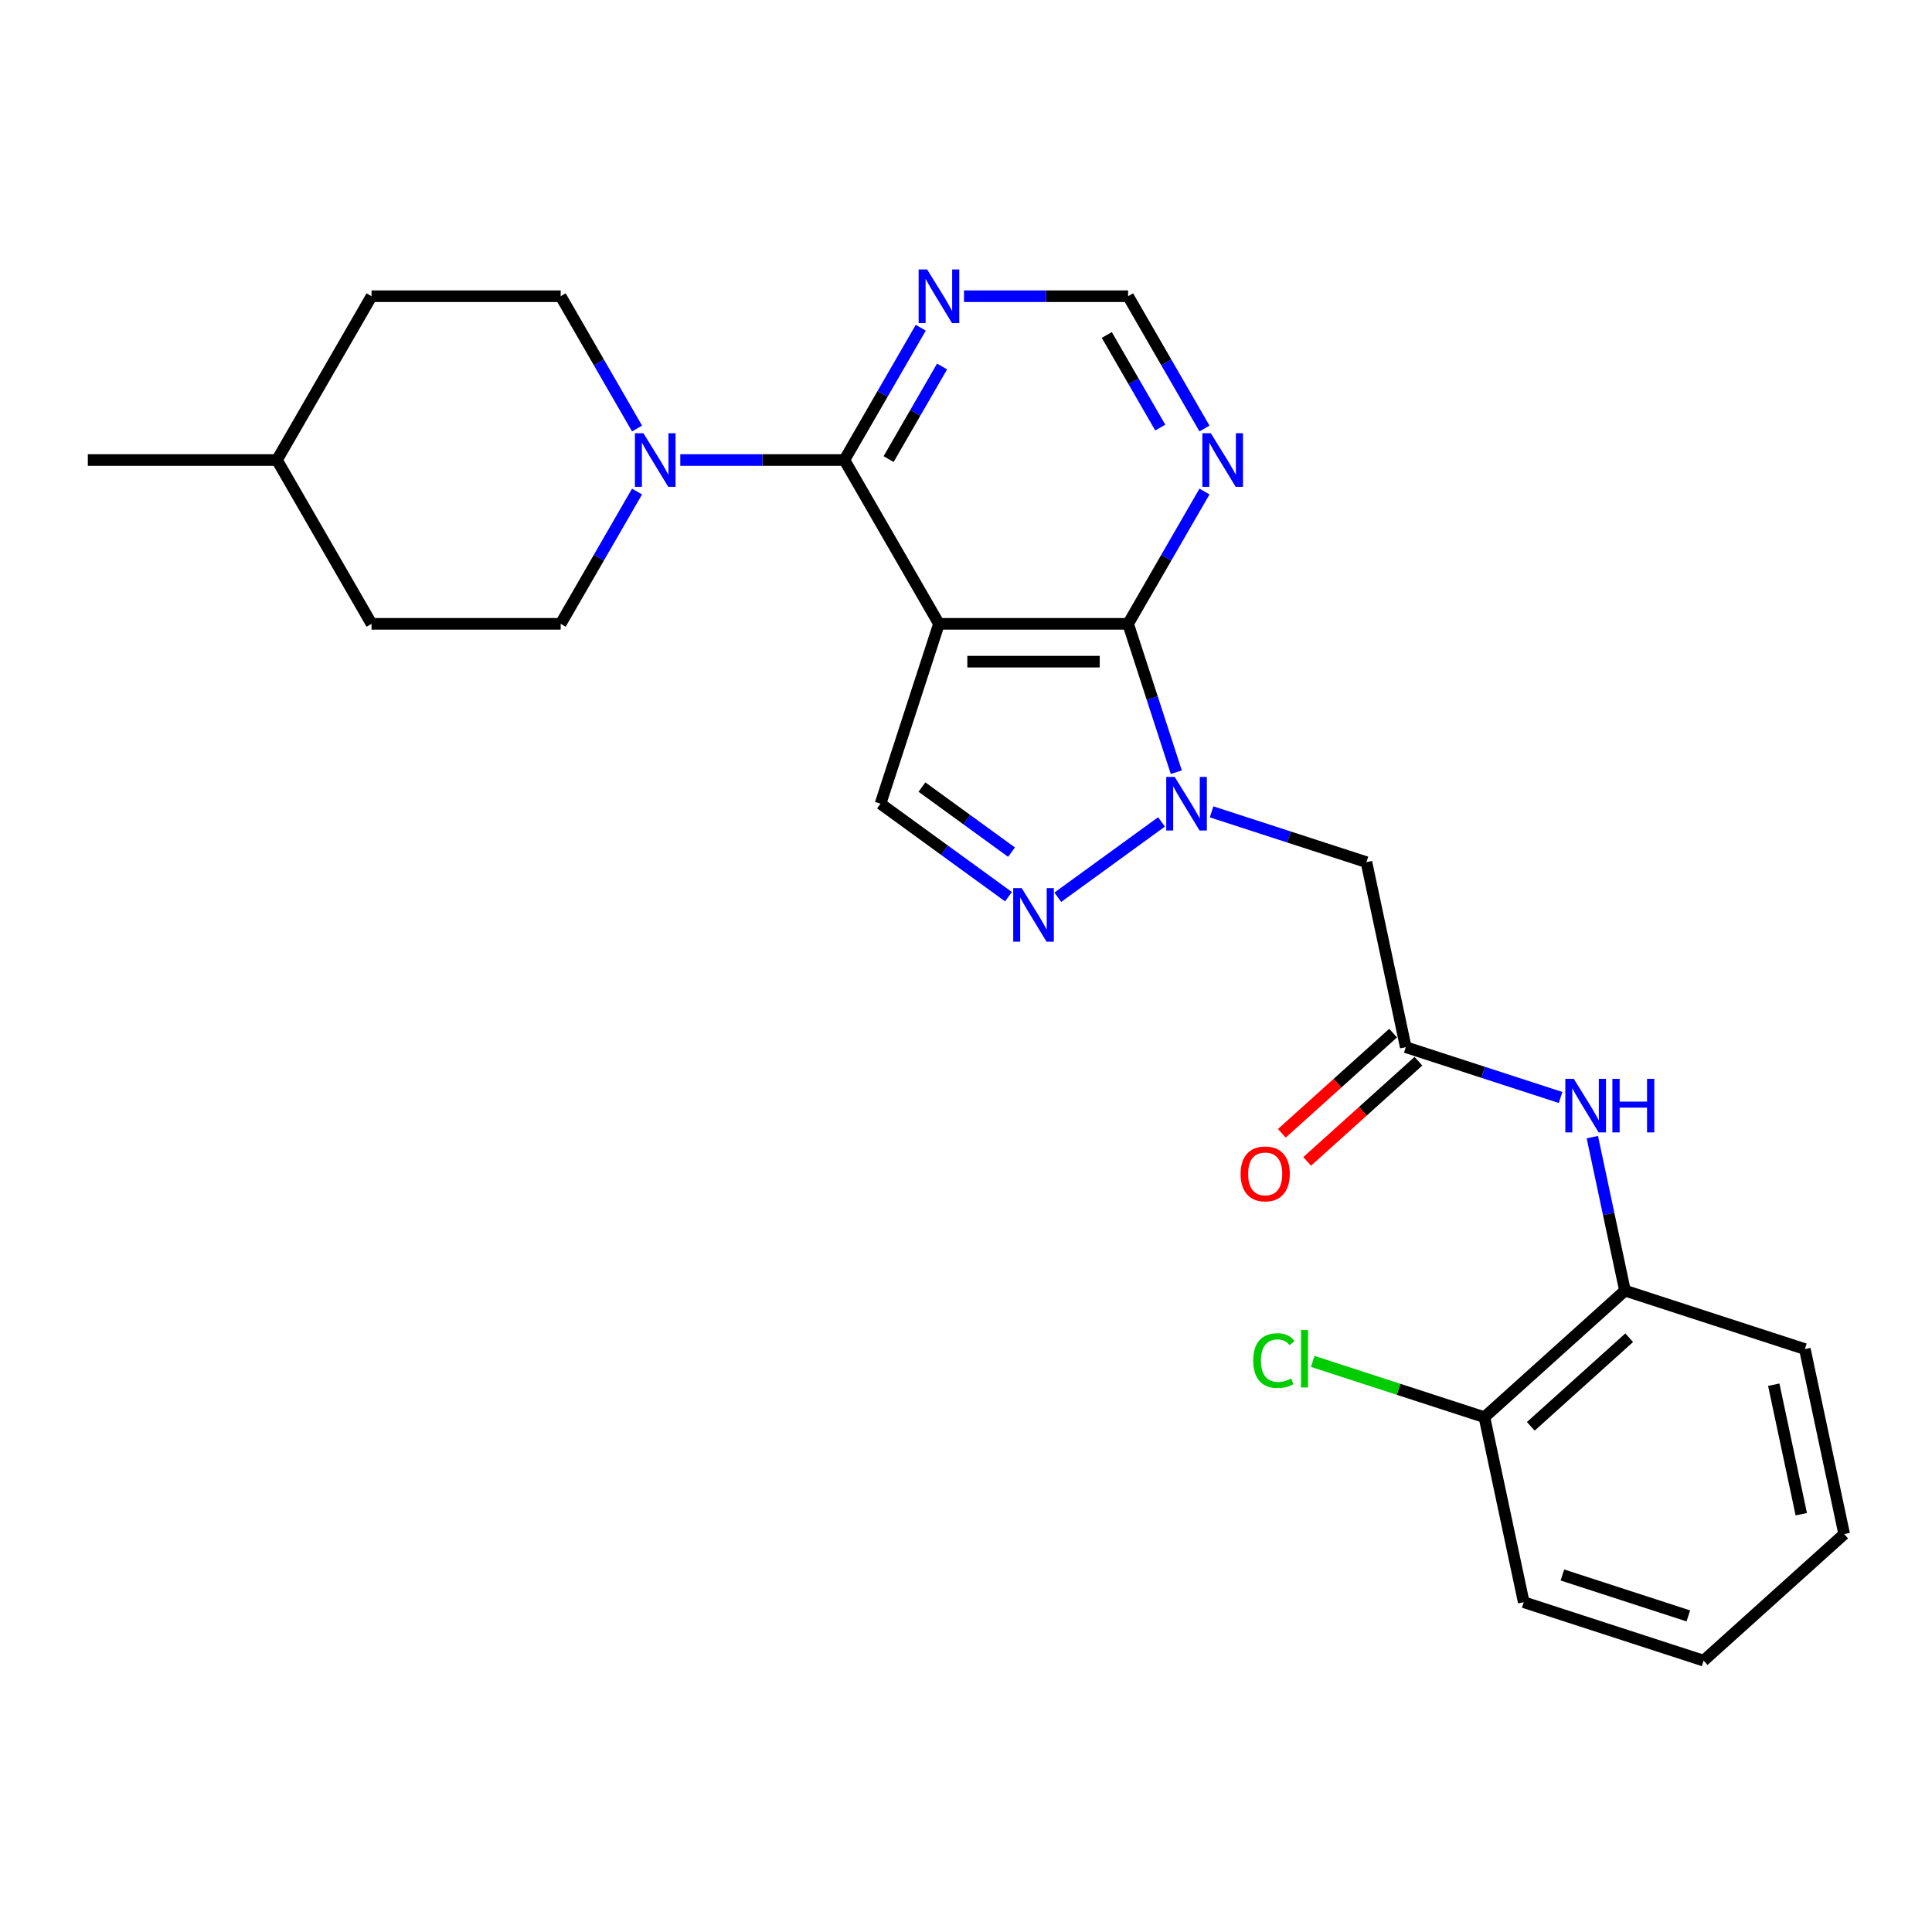 <?xml version='1.0' encoding='iso-8859-1'?>
<svg version='1.1' baseProfile='full'
              xmlns='http://www.w3.org/2000/svg'
                      xmlns:rdkit='http://www.rdkit.org/xml'
                      xmlns:xlink='http://www.w3.org/1999/xlink'
                  xml:space='preserve'
width='1000px' height='1000px' viewBox='0 0 1000 1000'>
<!-- END OF HEADER -->
<rect style='opacity:1.0;fill:#FFFFFF;stroke:none' width='1000' height='1000' x='0' y='0'> </rect>
<path class='bond-1' d='M 486.004,322.892 L 583.904,322.892' style='fill:none;fill-rule:evenodd;stroke:#000000;stroke-width:6px;stroke-linecap:butt;stroke-linejoin:miter;stroke-opacity:1' />
<path class='bond-1' d='M 500.689,342.472 L 569.219,342.472' style='fill:none;fill-rule:evenodd;stroke:#000000;stroke-width:6px;stroke-linecap:butt;stroke-linejoin:miter;stroke-opacity:1' />
<path class='bond-2' d='M 486.004,322.892 L 437.054,238.108' style='fill:none;fill-rule:evenodd;stroke:#000000;stroke-width:6px;stroke-linecap:butt;stroke-linejoin:miter;stroke-opacity:1' />
<path class='bond-4' d='M 486.004,322.892 L 455.751,416' style='fill:none;fill-rule:evenodd;stroke:#000000;stroke-width:6px;stroke-linecap:butt;stroke-linejoin:miter;stroke-opacity:1' />
<path class='bond-0' d='M 608.857,399.69 L 596.381,361.291' style='fill:none;fill-rule:evenodd;stroke:#0000FF;stroke-width:6px;stroke-linecap:butt;stroke-linejoin:miter;stroke-opacity:1' />
<path class='bond-0' d='M 596.381,361.291 L 583.904,322.892' style='fill:none;fill-rule:evenodd;stroke:#000000;stroke-width:6px;stroke-linecap:butt;stroke-linejoin:miter;stroke-opacity:1' />
<path class='bond-6' d='M 627.119,420.212 L 667.192,433.233' style='fill:none;fill-rule:evenodd;stroke:#0000FF;stroke-width:6px;stroke-linecap:butt;stroke-linejoin:miter;stroke-opacity:1' />
<path class='bond-6' d='M 667.192,433.233 L 707.265,446.253' style='fill:none;fill-rule:evenodd;stroke:#000000;stroke-width:6px;stroke-linecap:butt;stroke-linejoin:miter;stroke-opacity:1' />
<path class='bond-26' d='M 601.195,425.418 L 547.516,464.418' style='fill:none;fill-rule:evenodd;stroke:#0000FF;stroke-width:6px;stroke-linecap:butt;stroke-linejoin:miter;stroke-opacity:1' />
<path class='bond-8' d='M 583.904,322.892 L 603.671,288.655' style='fill:none;fill-rule:evenodd;stroke:#000000;stroke-width:6px;stroke-linecap:butt;stroke-linejoin:miter;stroke-opacity:1' />
<path class='bond-8' d='M 603.671,288.655 L 623.437,254.418' style='fill:none;fill-rule:evenodd;stroke:#0000FF;stroke-width:6px;stroke-linecap:butt;stroke-linejoin:miter;stroke-opacity:1' />
<path class='bond-5' d='M 437.054,238.108 L 394.585,238.108' style='fill:none;fill-rule:evenodd;stroke:#000000;stroke-width:6px;stroke-linecap:butt;stroke-linejoin:miter;stroke-opacity:1' />
<path class='bond-5' d='M 394.585,238.108 L 352.116,238.108' style='fill:none;fill-rule:evenodd;stroke:#0000FF;stroke-width:6px;stroke-linecap:butt;stroke-linejoin:miter;stroke-opacity:1' />
<path class='bond-9' d='M 437.054,238.108 L 456.821,203.871' style='fill:none;fill-rule:evenodd;stroke:#000000;stroke-width:6px;stroke-linecap:butt;stroke-linejoin:miter;stroke-opacity:1' />
<path class='bond-9' d='M 456.821,203.871 L 476.587,169.635' style='fill:none;fill-rule:evenodd;stroke:#0000FF;stroke-width:6px;stroke-linecap:butt;stroke-linejoin:miter;stroke-opacity:1' />
<path class='bond-9' d='M 459.941,237.627 L 473.778,213.661' style='fill:none;fill-rule:evenodd;stroke:#000000;stroke-width:6px;stroke-linecap:butt;stroke-linejoin:miter;stroke-opacity:1' />
<path class='bond-9' d='M 473.778,213.661 L 487.614,189.696' style='fill:none;fill-rule:evenodd;stroke:#0000FF;stroke-width:6px;stroke-linecap:butt;stroke-linejoin:miter;stroke-opacity:1' />
<path class='bond-3' d='M 521.992,464.127 L 488.872,440.064' style='fill:none;fill-rule:evenodd;stroke:#0000FF;stroke-width:6px;stroke-linecap:butt;stroke-linejoin:miter;stroke-opacity:1' />
<path class='bond-3' d='M 488.872,440.064 L 455.751,416' style='fill:none;fill-rule:evenodd;stroke:#000000;stroke-width:6px;stroke-linecap:butt;stroke-linejoin:miter;stroke-opacity:1' />
<path class='bond-3' d='M 523.565,441.068 L 500.381,424.223' style='fill:none;fill-rule:evenodd;stroke:#0000FF;stroke-width:6px;stroke-linecap:butt;stroke-linejoin:miter;stroke-opacity:1' />
<path class='bond-3' d='M 500.381,424.223 L 477.196,407.379' style='fill:none;fill-rule:evenodd;stroke:#000000;stroke-width:6px;stroke-linecap:butt;stroke-linejoin:miter;stroke-opacity:1' />
<path class='bond-13' d='M 329.738,221.798 L 309.971,187.561' style='fill:none;fill-rule:evenodd;stroke:#0000FF;stroke-width:6px;stroke-linecap:butt;stroke-linejoin:miter;stroke-opacity:1' />
<path class='bond-13' d='M 309.971,187.561 L 290.204,153.325' style='fill:none;fill-rule:evenodd;stroke:#000000;stroke-width:6px;stroke-linecap:butt;stroke-linejoin:miter;stroke-opacity:1' />
<path class='bond-14' d='M 329.738,254.418 L 309.971,288.655' style='fill:none;fill-rule:evenodd;stroke:#0000FF;stroke-width:6px;stroke-linecap:butt;stroke-linejoin:miter;stroke-opacity:1' />
<path class='bond-14' d='M 309.971,288.655 L 290.204,322.892' style='fill:none;fill-rule:evenodd;stroke:#000000;stroke-width:6px;stroke-linecap:butt;stroke-linejoin:miter;stroke-opacity:1' />
<path class='bond-7' d='M 707.265,446.253 L 727.62,542.014' style='fill:none;fill-rule:evenodd;stroke:#000000;stroke-width:6px;stroke-linecap:butt;stroke-linejoin:miter;stroke-opacity:1' />
<path class='bond-10' d='M 727.62,542.014 L 767.693,555.034' style='fill:none;fill-rule:evenodd;stroke:#000000;stroke-width:6px;stroke-linecap:butt;stroke-linejoin:miter;stroke-opacity:1' />
<path class='bond-10' d='M 767.693,555.034 L 807.766,568.055' style='fill:none;fill-rule:evenodd;stroke:#0000FF;stroke-width:6px;stroke-linecap:butt;stroke-linejoin:miter;stroke-opacity:1' />
<path class='bond-15' d='M 721.069,534.738 L 692.279,560.661' style='fill:none;fill-rule:evenodd;stroke:#000000;stroke-width:6px;stroke-linecap:butt;stroke-linejoin:miter;stroke-opacity:1' />
<path class='bond-15' d='M 692.279,560.661 L 663.49,586.583' style='fill:none;fill-rule:evenodd;stroke:#FF0000;stroke-width:6px;stroke-linecap:butt;stroke-linejoin:miter;stroke-opacity:1' />
<path class='bond-15' d='M 734.17,549.289 L 705.381,575.211' style='fill:none;fill-rule:evenodd;stroke:#000000;stroke-width:6px;stroke-linecap:butt;stroke-linejoin:miter;stroke-opacity:1' />
<path class='bond-15' d='M 705.381,575.211 L 676.591,601.134' style='fill:none;fill-rule:evenodd;stroke:#FF0000;stroke-width:6px;stroke-linecap:butt;stroke-linejoin:miter;stroke-opacity:1' />
<path class='bond-27' d='M 623.437,221.798 L 603.671,187.561' style='fill:none;fill-rule:evenodd;stroke:#0000FF;stroke-width:6px;stroke-linecap:butt;stroke-linejoin:miter;stroke-opacity:1' />
<path class='bond-27' d='M 603.671,187.561 L 583.904,153.325' style='fill:none;fill-rule:evenodd;stroke:#000000;stroke-width:6px;stroke-linecap:butt;stroke-linejoin:miter;stroke-opacity:1' />
<path class='bond-27' d='M 600.551,221.317 L 586.714,197.351' style='fill:none;fill-rule:evenodd;stroke:#0000FF;stroke-width:6px;stroke-linecap:butt;stroke-linejoin:miter;stroke-opacity:1' />
<path class='bond-27' d='M 586.714,197.351 L 572.877,173.386' style='fill:none;fill-rule:evenodd;stroke:#000000;stroke-width:6px;stroke-linecap:butt;stroke-linejoin:miter;stroke-opacity:1' />
<path class='bond-12' d='M 498.966,153.325 L 541.435,153.325' style='fill:none;fill-rule:evenodd;stroke:#0000FF;stroke-width:6px;stroke-linecap:butt;stroke-linejoin:miter;stroke-opacity:1' />
<path class='bond-12' d='M 541.435,153.325 L 583.904,153.325' style='fill:none;fill-rule:evenodd;stroke:#000000;stroke-width:6px;stroke-linecap:butt;stroke-linejoin:miter;stroke-opacity:1' />
<path class='bond-11' d='M 824.195,588.577 L 832.639,628.302' style='fill:none;fill-rule:evenodd;stroke:#0000FF;stroke-width:6px;stroke-linecap:butt;stroke-linejoin:miter;stroke-opacity:1' />
<path class='bond-11' d='M 832.639,628.302 L 841.083,668.027' style='fill:none;fill-rule:evenodd;stroke:#000000;stroke-width:6px;stroke-linecap:butt;stroke-linejoin:miter;stroke-opacity:1' />
<path class='bond-16' d='M 841.083,668.027 L 768.329,733.535' style='fill:none;fill-rule:evenodd;stroke:#000000;stroke-width:6px;stroke-linecap:butt;stroke-linejoin:miter;stroke-opacity:1' />
<path class='bond-16' d='M 843.271,692.404 L 792.343,738.26' style='fill:none;fill-rule:evenodd;stroke:#000000;stroke-width:6px;stroke-linecap:butt;stroke-linejoin:miter;stroke-opacity:1' />
<path class='bond-21' d='M 841.083,668.027 L 934.191,698.28' style='fill:none;fill-rule:evenodd;stroke:#000000;stroke-width:6px;stroke-linecap:butt;stroke-linejoin:miter;stroke-opacity:1' />
<path class='bond-19' d='M 290.204,153.325 L 192.304,153.325' style='fill:none;fill-rule:evenodd;stroke:#000000;stroke-width:6px;stroke-linecap:butt;stroke-linejoin:miter;stroke-opacity:1' />
<path class='bond-18' d='M 290.204,322.892 L 192.304,322.892' style='fill:none;fill-rule:evenodd;stroke:#000000;stroke-width:6px;stroke-linecap:butt;stroke-linejoin:miter;stroke-opacity:1' />
<path class='bond-17' d='M 768.329,733.535 L 723.899,719.099' style='fill:none;fill-rule:evenodd;stroke:#000000;stroke-width:6px;stroke-linecap:butt;stroke-linejoin:miter;stroke-opacity:1' />
<path class='bond-17' d='M 723.899,719.099 L 679.469,704.663' style='fill:none;fill-rule:evenodd;stroke:#00CC00;stroke-width:6px;stroke-linecap:butt;stroke-linejoin:miter;stroke-opacity:1' />
<path class='bond-22' d='M 768.329,733.535 L 788.683,829.295' style='fill:none;fill-rule:evenodd;stroke:#000000;stroke-width:6px;stroke-linecap:butt;stroke-linejoin:miter;stroke-opacity:1' />
<path class='bond-20' d='M 192.304,322.892 L 143.354,238.108' style='fill:none;fill-rule:evenodd;stroke:#000000;stroke-width:6px;stroke-linecap:butt;stroke-linejoin:miter;stroke-opacity:1' />
<path class='bond-28' d='M 192.304,153.325 L 143.354,238.108' style='fill:none;fill-rule:evenodd;stroke:#000000;stroke-width:6px;stroke-linecap:butt;stroke-linejoin:miter;stroke-opacity:1' />
<path class='bond-23' d='M 143.354,238.108 L 45.455,238.108' style='fill:none;fill-rule:evenodd;stroke:#000000;stroke-width:6px;stroke-linecap:butt;stroke-linejoin:miter;stroke-opacity:1' />
<path class='bond-24' d='M 934.191,698.28 L 954.545,794.04' style='fill:none;fill-rule:evenodd;stroke:#000000;stroke-width:6px;stroke-linecap:butt;stroke-linejoin:miter;stroke-opacity:1' />
<path class='bond-24' d='M 918.092,716.715 L 932.34,783.747' style='fill:none;fill-rule:evenodd;stroke:#000000;stroke-width:6px;stroke-linecap:butt;stroke-linejoin:miter;stroke-opacity:1' />
<path class='bond-29' d='M 788.683,829.295 L 881.792,859.548' style='fill:none;fill-rule:evenodd;stroke:#000000;stroke-width:6px;stroke-linecap:butt;stroke-linejoin:miter;stroke-opacity:1' />
<path class='bond-29' d='M 808.7,815.212 L 873.876,836.389' style='fill:none;fill-rule:evenodd;stroke:#000000;stroke-width:6px;stroke-linecap:butt;stroke-linejoin:miter;stroke-opacity:1' />
<path class='bond-25' d='M 954.545,794.04 L 881.792,859.548' style='fill:none;fill-rule:evenodd;stroke:#000000;stroke-width:6px;stroke-linecap:butt;stroke-linejoin:miter;stroke-opacity:1' />
<path  class='atom-1' d='M 608.028 402.138
L 617.113 416.823
Q 618.014 418.272, 619.463 420.895
Q 620.912 423.519, 620.99 423.676
L 620.99 402.138
L 624.671 402.138
L 624.671 429.863
L 620.873 429.863
L 611.122 413.808
Q 609.986 411.928, 608.772 409.774
Q 607.598 407.62, 607.245 406.955
L 607.245 429.863
L 603.642 429.863
L 603.642 402.138
L 608.028 402.138
' fill='#0000FF'/>
<path  class='atom-4' d='M 528.826 459.682
L 537.911 474.367
Q 538.811 475.816, 540.26 478.44
Q 541.709 481.063, 541.788 481.22
L 541.788 459.682
L 545.469 459.682
L 545.469 487.407
L 541.67 487.407
L 531.919 471.352
Q 530.784 469.472, 529.57 467.318
Q 528.395 465.164, 528.042 464.499
L 528.042 487.407
L 524.44 487.407
L 524.44 459.682
L 528.826 459.682
' fill='#0000FF'/>
<path  class='atom-6' d='M 333.026 224.246
L 342.111 238.931
Q 343.012 240.38, 344.46 243.003
Q 345.909 245.627, 345.988 245.784
L 345.988 224.246
L 349.669 224.246
L 349.669 251.971
L 345.87 251.971
L 336.119 235.915
Q 334.984 234.036, 333.77 231.882
Q 332.595 229.728, 332.243 229.062
L 332.243 251.971
L 328.64 251.971
L 328.64 224.246
L 333.026 224.246
' fill='#0000FF'/>
<path  class='atom-9' d='M 626.725 224.246
L 635.811 238.931
Q 636.711 240.38, 638.16 243.003
Q 639.609 245.627, 639.687 245.784
L 639.687 224.246
L 643.368 224.246
L 643.368 251.971
L 639.57 251.971
L 629.819 235.915
Q 628.683 234.036, 627.47 231.882
Q 626.295 229.728, 625.942 229.062
L 625.942 251.971
L 622.34 251.971
L 622.34 224.246
L 626.725 224.246
' fill='#0000FF'/>
<path  class='atom-10' d='M 479.876 139.462
L 488.961 154.147
Q 489.861 155.596, 491.31 158.22
Q 492.759 160.843, 492.838 161
L 492.838 139.462
L 496.519 139.462
L 496.519 167.187
L 492.72 167.187
L 482.969 151.132
Q 481.834 149.252, 480.62 147.098
Q 479.445 144.944, 479.092 144.279
L 479.092 167.187
L 475.49 167.187
L 475.49 139.462
L 479.876 139.462
' fill='#0000FF'/>
<path  class='atom-11' d='M 814.599 558.404
L 823.685 573.089
Q 824.585 574.538, 826.034 577.162
Q 827.483 579.785, 827.561 579.942
L 827.561 558.404
L 831.242 558.404
L 831.242 586.129
L 827.444 586.129
L 817.693 570.074
Q 816.557 568.194, 815.344 566.04
Q 814.169 563.886, 813.816 563.221
L 813.816 586.129
L 810.214 586.129
L 810.214 558.404
L 814.599 558.404
' fill='#0000FF'/>
<path  class='atom-11' d='M 834.571 558.404
L 838.33 558.404
L 838.33 570.191
L 852.506 570.191
L 852.506 558.404
L 856.266 558.404
L 856.266 586.129
L 852.506 586.129
L 852.506 573.324
L 838.33 573.324
L 838.33 586.129
L 834.571 586.129
L 834.571 558.404
' fill='#0000FF'/>
<path  class='atom-16' d='M 642.139 607.6
Q 642.139 600.943, 645.428 597.223
Q 648.718 593.502, 654.866 593.502
Q 661.014 593.502, 664.303 597.223
Q 667.593 600.943, 667.593 607.6
Q 667.593 614.335, 664.264 618.173
Q 660.936 621.972, 654.866 621.972
Q 648.757 621.972, 645.428 618.173
Q 642.139 614.375, 642.139 607.6
M 654.866 618.839
Q 659.095 618.839, 661.366 616.019
Q 663.677 613.161, 663.677 607.6
Q 663.677 602.157, 661.366 599.415
Q 659.095 596.635, 654.866 596.635
Q 650.637 596.635, 648.326 599.376
Q 646.055 602.118, 646.055 607.6
Q 646.055 613.2, 648.326 616.019
Q 650.637 618.839, 654.866 618.839
' fill='#FF0000'/>
<path  class='atom-18' d='M 648.67 704.242
Q 648.67 697.349, 651.881 693.747
Q 655.131 690.105, 661.279 690.105
Q 666.997 690.105, 670.051 694.138
L 667.467 696.253
Q 665.235 693.316, 661.279 693.316
Q 657.089 693.316, 654.857 696.135
Q 652.664 698.916, 652.664 704.242
Q 652.664 709.724, 654.936 712.544
Q 657.246 715.363, 661.71 715.363
Q 664.765 715.363, 668.328 713.523
L 669.425 716.46
Q 667.976 717.399, 665.783 717.948
Q 663.59 718.496, 661.162 718.496
Q 655.131 718.496, 651.881 714.815
Q 648.67 711.134, 648.67 704.242
' fill='#00CC00'/>
<path  class='atom-18' d='M 673.419 688.421
L 677.022 688.421
L 677.022 718.143
L 673.419 718.143
L 673.419 688.421
' fill='#00CC00'/>
</svg>
